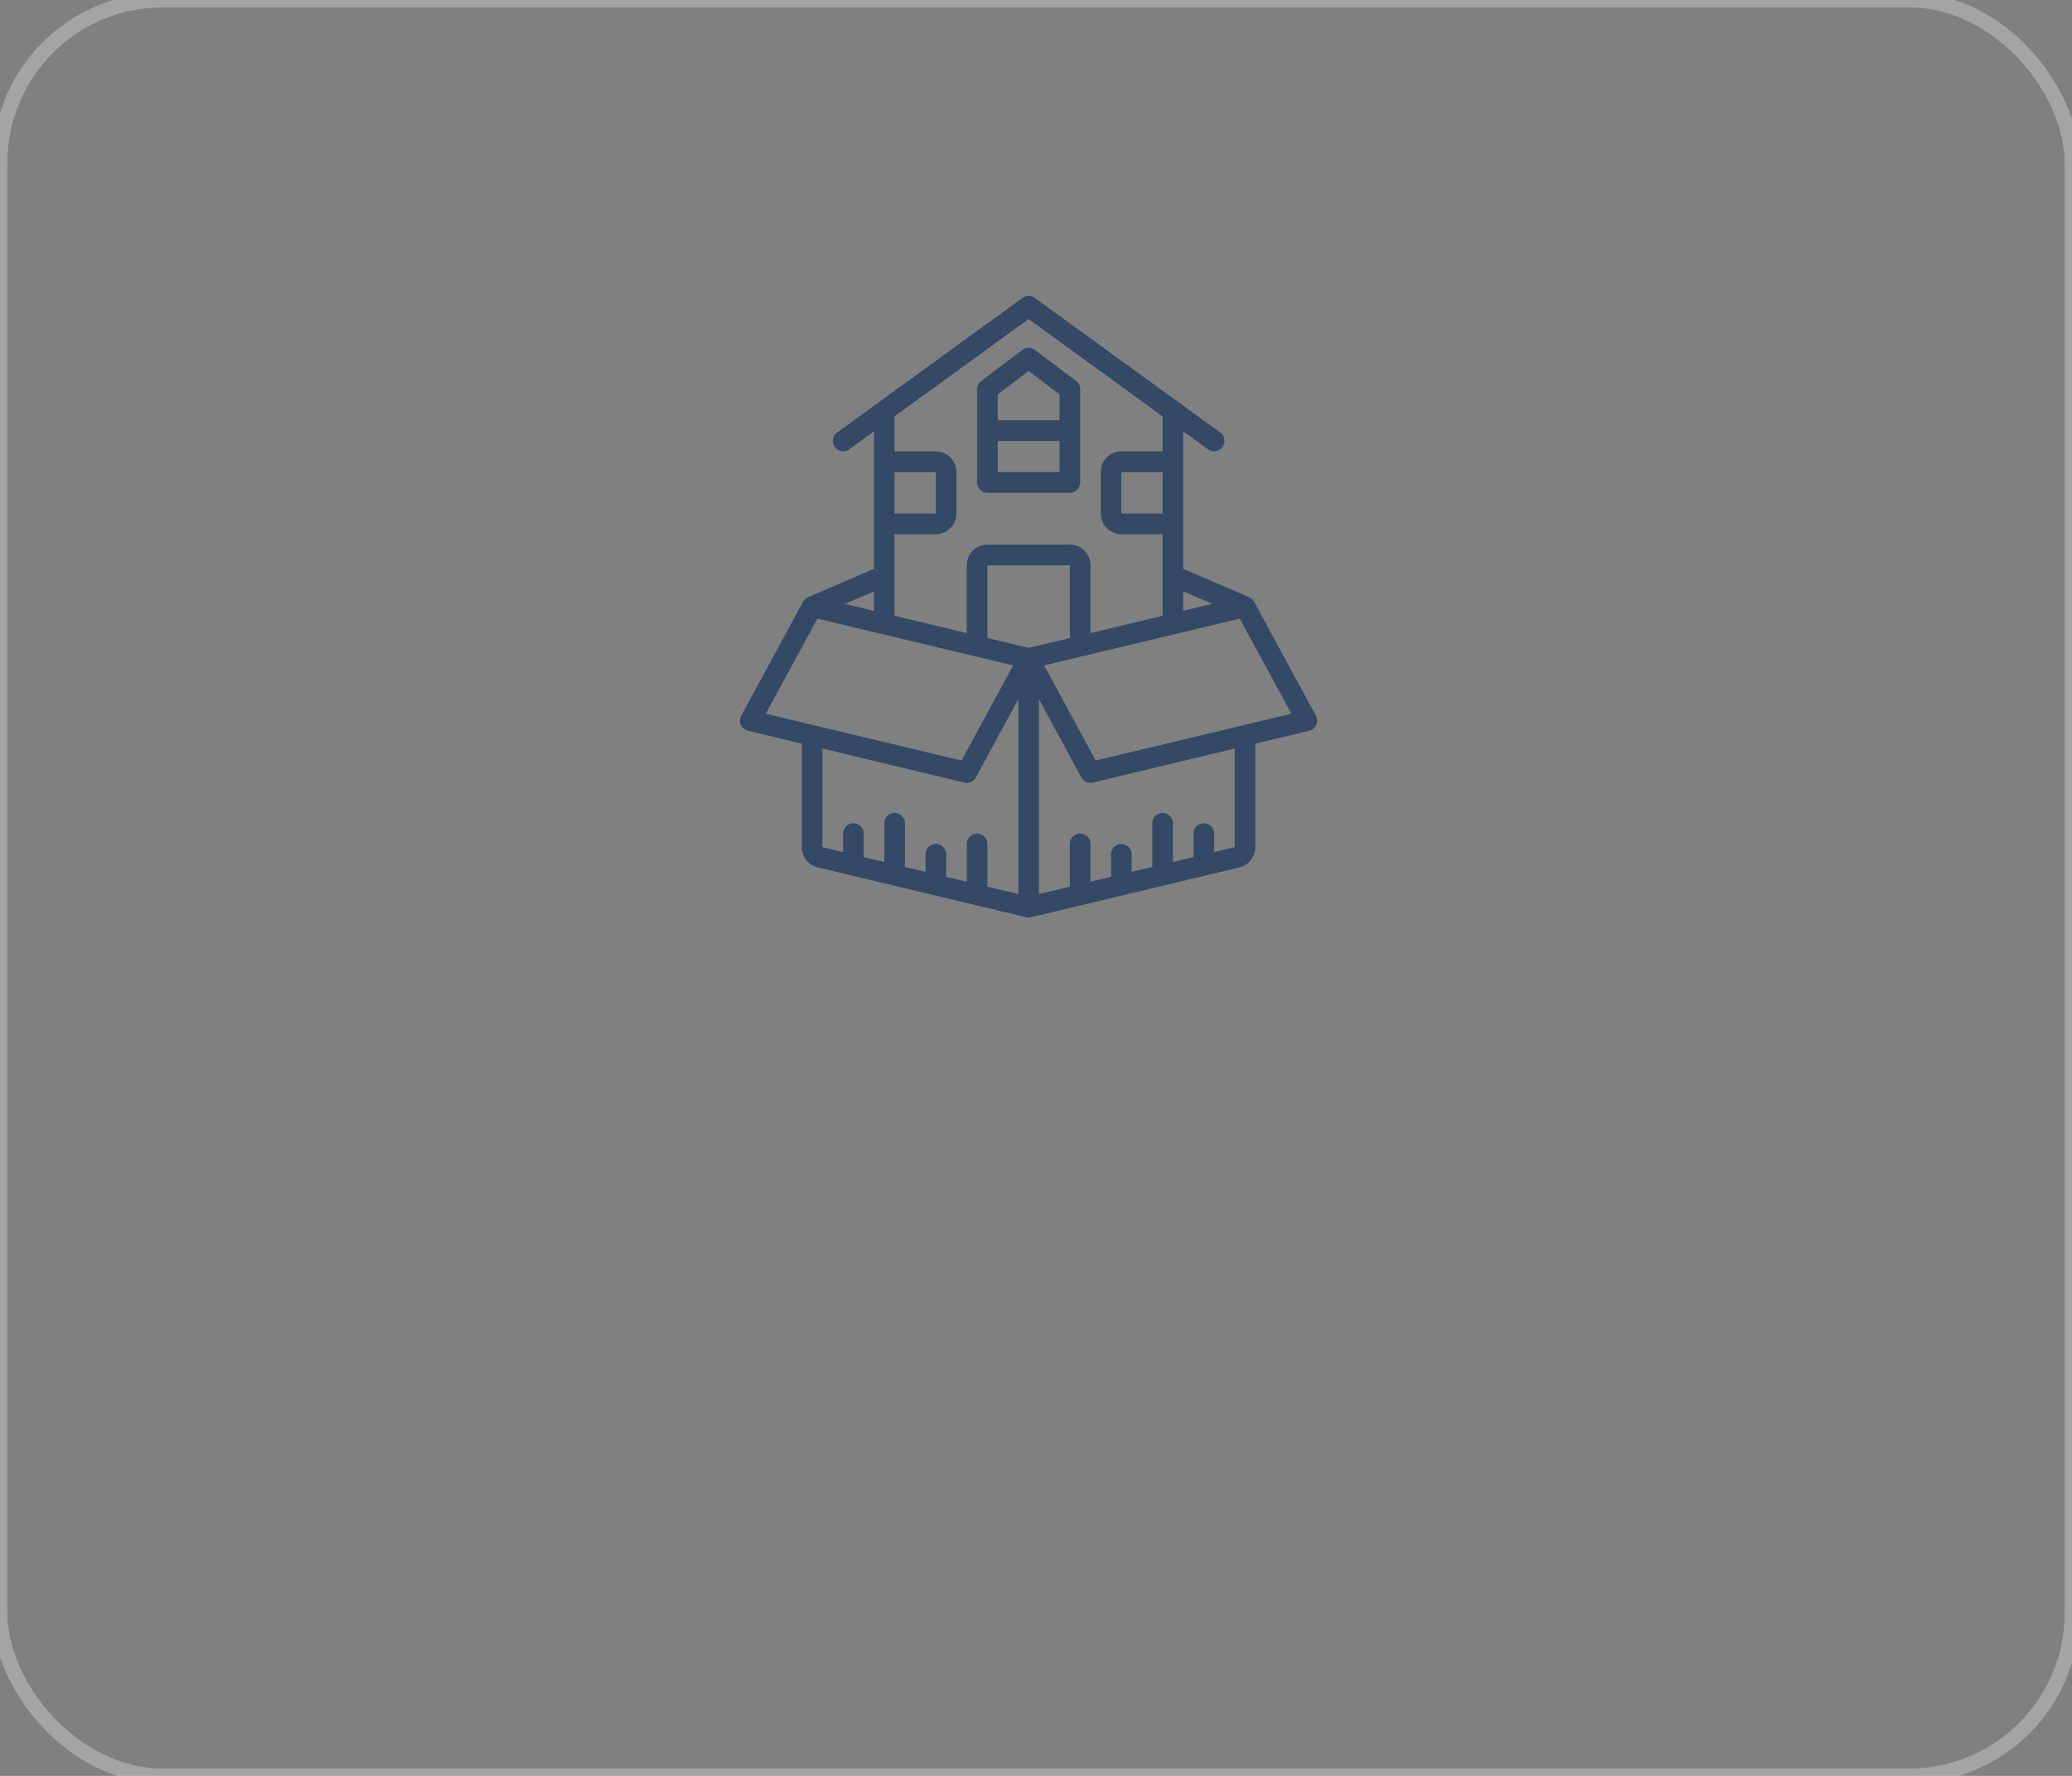 <?xml version="1.0" encoding="UTF-8"?> <svg xmlns="http://www.w3.org/2000/svg" width="140" height="120" viewBox="0 0 140 120"><rect x="0" y="0" width="140" height="120" fill="#808080" stroke="none"/> <defs> <style> .cls-1 { fill: none; stroke: #f6f8f9; stroke-width: 1px; opacity: 0.3; } .cls-2 { fill: #334966; fill-rule: evenodd; } </style> </defs> <rect id="Прямоугольник_скругл._углы_5" data-name="Прямоугольник, скругл. углы 5" class="cls-1" width="140" height="120" rx="11" ry="11"></rect> <path id="Фигура_15" data-name="Фигура 15" class="cls-2" d="M84.736,40.662a0.044,0.044,0,0,0-.008-0.01,0.7,0.7,0,0,0-.159-0.19c-0.019-.015-0.04-0.024-0.061-0.038a0.733,0.733,0,0,0-.109-0.071l-4.453-1.917V29.144l1.682,1.221A0.693,0.693,0,0,0,82.6,30.2a0.7,0.7,0,0,0-.153-0.974l-12.536-9.1a0.694,0.694,0,0,0-.815,0l-12.535,9.1a0.7,0.7,0,0,0-.153.974,0.693,0.693,0,0,0,.968.162l1.682-1.221v9.292L54.6,40.354a0.706,0.706,0,0,0-.113.071c-0.018.012-.038,0.021-0.056,0.035a0.716,0.716,0,0,0-.161.191,0.026,0.026,0,0,1-.008.01l-4.178,7.7a0.7,0.7,0,0,0,.451,1.017l3.643,0.873v6.995a1.4,1.4,0,0,0,1.07,1.363l14.09,3.371a0.684,0.684,0,0,0,.322,0l14.09-3.371a1.4,1.4,0,0,0,1.07-1.363V50.251l3.643-.872a0.7,0.7,0,0,0,.45-1.017Zm-2.826.14-1.964.475V39.959Zm-3.357-6.1H75.768V31.9h2.786v2.8ZM69.5,21.56l9.053,6.573V30.5H75.768a1.4,1.4,0,0,0-1.393,1.4v2.8a1.4,1.4,0,0,0,1.393,1.4h2.786v5.511l-4.875,1.168V38.2a1.4,1.4,0,0,0-1.393-1.4H66.714a1.4,1.4,0,0,0-1.393,1.4v4.58L60.446,41.61V36.1h2.786a1.4,1.4,0,0,0,1.393-1.4V31.9a1.4,1.4,0,0,0-1.393-1.4H60.446V28.133Zm0,22.218-2.786-.667V38.2h5.571v4.913ZM60.446,31.9h2.786v2.8H60.446V31.9Zm-1.393,8.061v1.319l-1.964-.471ZM55.232,41.8l13.224,3.164-0.68,1.254-2.81,5.172L51.741,48.229Zm0.34,8.781,9.589,2.3a0.719,0.719,0,0,0,.161.019,0.7,0.7,0,0,0,.612-0.365l2.871-5.29V60.412l-2.089-.5V57.1a0.7,0.7,0,1,0-1.393,0v2.481l-1.393-.333V57.8a0.7,0.7,0,1,0-1.393,0v1.113l-1.393-.333V55.7a0.7,0.7,0,1,0-1.393,0v2.547l-1.393-.334V56.4a0.7,0.7,0,1,0-1.393,0v1.18l-1.393-.333V50.584Zm27.857,6.661-1.393.334V56.4a0.7,0.7,0,1,0-1.393,0v1.515l-1.393.333V55.7a0.7,0.7,0,1,0-1.393,0v2.88l-1.393.333V57.8a0.7,0.7,0,1,0-1.393,0v1.447l-1.393.333V57.1a0.7,0.7,0,1,0-1.393,0v2.814l-2.089.5V47.243l2.871,5.29a0.7,0.7,0,0,0,.611.365,0.72,0.72,0,0,0,.161-0.019l9.589-2.3v6.661Zm-9.393-5.852-3.49-6.426L83.765,41.8l3.493,6.426ZM66.714,33.3h5.571a0.7,0.7,0,0,0,.7-0.7V26.3a0.7,0.7,0,0,0-.279-0.56l-2.786-2.1a0.694,0.694,0,0,0-.836,0l-2.786,2.1a0.7,0.7,0,0,0-.279.56v6.3A0.7,0.7,0,0,0,66.714,33.3Zm0.7-1.4V29.8h4.179v2.1H67.411ZM69.5,25.072l2.089,1.575V28.4H67.411v-1.75Z"></path> </svg> 